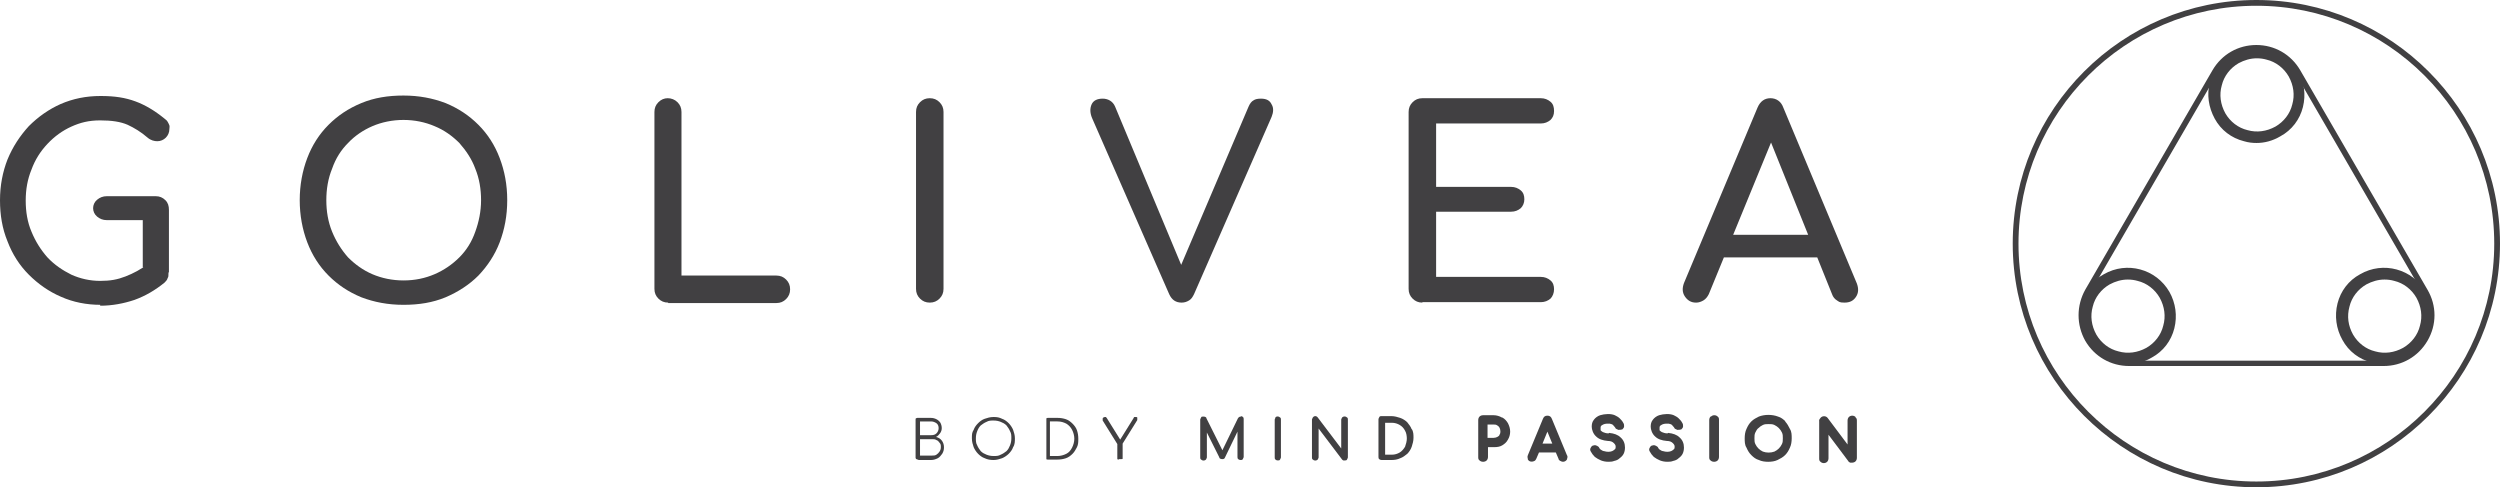 <?xml version="1.0" encoding="UTF-8"?>
<svg id="Layer_2" data-name="Layer 2" xmlns="http://www.w3.org/2000/svg" viewBox="0 0 563.85 109.9">
  <defs>
    <style>
      .cls-1 {
        fill: #414042;
      }
    </style>
  </defs>
  <g id="Layer_1-2" data-name="Layer 1">
    <g>
      <g>
        <path class="cls-1" d="M22.7,68.75c-3.2,0-6.2-.6-8.9-1.8-2.8-1.2-5.2-2.9-7.3-5-2.1-2.1-3.7-4.6-4.8-7.5-1.2-2.9-1.7-6-1.7-9.3s.6-6.4,1.7-9.2c1.2-2.9,2.8-5.3,4.8-7.5,2.1-2.1,4.5-3.8,7.2-5,2.8-1.2,5.7-1.8,9-1.8s5.6.4,7.8,1.2c2.2.8,4.4,2.1,6.6,3.9.3.2.6.5.7.7s.3.5.4.8,0,.6,0,.9c0,.7-.3,1.4-.8,1.9s-1.2.8-1.9.8-1.5-.2-2.2-.8c-1.5-1.3-3-2.2-4.5-2.9-1.6-.7-3.6-1-6.2-1s-4.5.5-6.5,1.4-3.8,2.2-5.4,3.9c-1.6,1.7-2.8,3.6-3.6,5.8-.9,2.2-1.3,4.5-1.3,7s.4,4.9,1.3,7c.9,2.2,2.1,4.1,3.6,5.8,1.6,1.7,3.4,2.9,5.4,3.9,2,.9,4.2,1.4,6.5,1.4s3.9-.3,5.7-1c1.8-.7,3.5-1.6,5.2-2.9.7-.5,1.4-.7,2.1-.7s1.3.3,1.7.8c.5.5.7,1.2.7,2s0,.8-.2,1.2c-.1.4-.4.7-.7,1-2.1,1.7-4.3,3-6.8,3.9-2.4.8-5,1.3-7.7,1.3v-.2h.1ZM38.1,61.45l-5.9-1.2v-10.6h-8.1c-.9,0-1.6-.3-2.2-.8s-.9-1.2-.9-1.9.3-1.4.9-1.9,1.3-.8,2.2-.8h11c.9,0,1.6.3,2.2.9s.8,1.3.8,2.2v14.1h0Z"/>
        <path class="cls-1" d="M91,68.75c-3.5,0-6.6-.6-9.5-1.7-2.9-1.2-5.3-2.8-7.4-4.9s-3.7-4.6-4.8-7.5-1.7-6.1-1.7-9.5.6-6.6,1.7-9.5,2.7-5.4,4.8-7.5,4.5-3.7,7.4-4.9c2.9-1.2,6-1.7,9.5-1.7s6.6.6,9.5,1.7c2.9,1.2,5.3,2.8,7.4,4.9s3.7,4.6,4.8,7.5c1.1,2.9,1.7,6,1.7,9.5s-.6,6.6-1.7,9.5-2.8,5.4-4.8,7.5c-2.1,2.1-4.6,3.7-7.4,4.9-2.9,1.2-6,1.7-9.5,1.7ZM91,63.25c2.6,0,4.9-.5,7-1.4s4-2.2,5.6-3.8c1.6-1.6,2.8-3.5,3.6-5.8.8-2.2,1.3-4.6,1.3-7.1s-.4-4.9-1.3-7.1c-.8-2.2-2.1-4.1-3.6-5.8-1.6-1.6-3.4-2.9-5.6-3.8-2.1-.9-4.5-1.4-7-1.4s-4.9.5-7,1.4-4,2.2-5.5,3.8c-1.6,1.6-2.8,3.5-3.6,5.8-.9,2.2-1.3,4.6-1.3,7.1s.4,4.9,1.3,7.1,2.1,4.1,3.6,5.8c1.6,1.6,3.4,2.9,5.5,3.8s4.5,1.4,7,1.4Z"/>
        <path class="cls-1" d="M150.7,68.25c-.9,0-1.6-.3-2.2-.9s-.9-1.3-.9-2.2V25.25c0-.9.3-1.6.9-2.2s1.3-.9,2.1-.9,1.6.3,2.2.9.9,1.3.9,2.2v36.9h21.4c.9,0,1.6.3,2.2.9s.9,1.3.9,2.2-.3,1.6-.9,2.2-1.3.9-2.2.9h-24.4v-.1Z"/>
        <path class="cls-1" d="M209.7,68.25c-.9,0-1.6-.3-2.2-.9s-.9-1.3-.9-2.2V25.25c0-.9.3-1.6.9-2.2s1.3-.9,2.2-.9,1.6.3,2.2.9.9,1.3.9,2.2v39.9c0,.9-.3,1.6-.9,2.2s-1.3.9-2.2.9Z"/>
        <path class="cls-1" d="M266.5,68.25c-1.3,0-2.2-.6-2.8-1.9l-17.3-39.5c-.6-1.3-.6-2.4-.2-3.3s1.3-1.3,2.5-1.3,2.3.6,2.8,1.8l15.2,36.4h-.6l15.5-36.4c.3-.7.7-1.2,1.1-1.4.4-.3,1-.4,1.7-.4,1.2,0,2,.4,2.4,1.3.5.8.4,1.8,0,2.8l-17.5,40c-.3.6-.6,1.1-1.1,1.4s-1,.5-1.7.5h0Z"/>
        <path class="cls-1" d="M320.8,68.25c-.9,0-1.6-.3-2.2-.9-.6-.6-.9-1.3-.9-2.2V25.25c0-.9.3-1.6.9-2.2s1.3-.9,2.2-.9h26.7c.9,0,1.6.3,2.2.8.6.5.8,1.2.8,2.1s-.3,1.5-.8,2c-.6.5-1.3.8-2.2.8h-23.6v14.3h16.9c.9,0,1.6.3,2.2.8.6.5.8,1.2.8,2s-.3,1.5-.8,2c-.6.5-1.3.8-2.2.8h-16.9v14.7h23.6c.9,0,1.6.3,2.2.8.6.5.8,1.2.8,2s-.3,1.6-.8,2.1c-.6.5-1.3.8-2.2.8h-26.7v.1Z"/>
        <path class="cls-1" d="M382.5,68.25c-1.1,0-1.9-.5-2.5-1.4s-.6-1.9-.2-3l16.6-39.6c.6-1.4,1.6-2.1,2.9-2.1s2.4.7,2.9,2.1l16.6,39.7c.4,1.1.4,2.1-.2,3-.6.9-1.4,1.3-2.6,1.3s-1.2-.2-1.7-.5-.9-.8-1.1-1.4l-14.6-36.3h1.7l-14.9,36.3c-.3.6-.7,1.1-1.2,1.4s-1.1.5-1.6.5h-.1ZM385.6,58.05l2.4-5.1h23.1l2.4,5.1h-27.9Z"/>
      </g>
      <g>
        <path class="cls-1" d="M207.1,103.65c-.2,0-.3,0-.4-.1-.1,0-.2-.2-.2-.3v-8.6c0-.1,0-.3.1-.3,0,0,.2-.1.3-.1h3c.5,0,.9.1,1.3.3.4.2.7.5.9.8.2.4.3.8.3,1.2s-.1.8-.4,1.2-.5.6-.9.8c.5.1,1,.4,1.3.8s.5.9.5,1.5-.1,1-.4,1.5c-.3.4-.6.8-1,1s-.9.4-1.5.4h-3.1.2v-.1ZM207.5,98.15h2.5c.5,0,.9-.1,1.2-.4s.5-.7.5-1.2-.2-.9-.5-1.1-.7-.4-1.2-.4h-2.5v3.1ZM207.5,102.75h2.7c.4,0,.7,0,1-.2s.5-.4.7-.7.3-.6.3-1,0-.7-.3-1c-.2-.3-.4-.5-.7-.6-.3-.2-.6-.2-1-.2h-2.7v3.7h0Z"/>
        <path class="cls-1" d="M224.1,103.75c-.7,0-1.4-.1-2-.4-.6-.2-1.1-.6-1.5-1s-.8-1-1-1.5c-.2-.6-.4-1.2-.4-2s0-1.3.4-1.9c.2-.6.6-1.1,1-1.5s.9-.8,1.5-1,1.2-.4,2-.4,1.3.1,1.9.4c.6.2,1.1.6,1.5,1s.8,1,1,1.5c.2.6.4,1.2.4,1.9s0,1.4-.4,2c-.2.6-.6,1.1-1,1.5s-1,.8-1.5,1c-.6.2-1.2.4-1.9.4ZM224.1,102.85c.6,0,1.1,0,1.6-.3.5-.2.9-.5,1.3-.8.4-.4.6-.8.8-1.3s.3-1,.3-1.6,0-1.1-.3-1.6c-.2-.5-.5-.9-.8-1.3-.4-.4-.8-.6-1.3-.8-.5-.2-1-.3-1.6-.3s-1.1,0-1.6.3c-.5.2-.9.5-1.3.8-.4.4-.6.8-.8,1.3s-.3,1-.3,1.6,0,1.1.3,1.6c.2.5.5.9.8,1.3.4.4.8.6,1.3.8.5.2,1,.3,1.6.3Z"/>
        <path class="cls-1" d="M236.3,103.65s-.3,0-.3-.1v-9.2s.2-.1.3-.1h2.2c.7,0,1.3.1,1.9.3.6.2,1.1.6,1.5,1s.8.9,1,1.5.3,1.2.3,1.9,0,1.3-.3,1.9-.6,1.1-1,1.5-.9.8-1.5,1-1.2.3-1.9.3h-2.2ZM236.8,102.85h1.7c.7,0,1.4-.2,2-.5s1-.8,1.3-1.4.5-1.3.5-2-.2-1.4-.5-2-.8-1.1-1.3-1.4c-.6-.3-1.2-.5-2-.5h-1.7v7.8Z"/>
        <path class="cls-1" d="M252.3,103.65s-.2,0-.3-.1v-3.4l-3.3-5.3v-.4c0-.1,0-.2.2-.3,0,0,.2-.1.3-.1h.2l.2.2,3.3,5.3h-.5l3.3-5.3s0-.2.2-.2h.3s.2,0,.3.1v.6l-3.3,5.3v3.4c0,.1-.2.1-.3.1h-.5l-.1.1Z"/>
        <g>
          <path class="cls-1" d="M279.9,93.95c-.3,0-.5.1-.7.4l-3.5,7.2-3.6-7.2c0-.3-.4-.4-.7-.4s-.4,0-.5.2c0,.1-.2.3-.2.5v8.5c0,.2,0,.4.2.5.3.3.8.3,1.1,0,0-.1.2-.3.2-.5v-5.6l2.8,5.6c0,.3.4.4.7.4s.5-.1.6-.4l2.8-5.8v5.7c0,.2,0,.4.2.5,0,.1.3.2.5.2s.4,0,.5-.2c0-.1.2-.3.2-.5v-8.5c0-.2,0-.4-.2-.5,0-.1-.3-.2-.5-.2h.1v.1Z"/>
          <path class="cls-1" d="M287.7,94.15c0,.1-.2.3-.2.5v8.5c0,.2,0,.4.2.5,0,.1.3.2.5.2s.4,0,.5-.2c0-.1.2-.3.2-.5v-8.5c0-.2,0-.4-.2-.5-.3-.3-.8-.3-1.1,0h.1Z"/>
          <path class="cls-1" d="M302.7,94.15c0,.1-.2.3-.2.5v6.5l-5.3-7c-.3-.4-.8-.4-1.1,0,0,.1-.2.3-.2.5v8.5c0,.2,0,.4.2.5.3.3.8.3,1.1,0,0-.1.2-.3.2-.5v-6.5l5.3,7s.2.2.3.2h.3c.2,0,.4,0,.5-.2,0-.1.2-.3.2-.5v-8.5c0-.2,0-.4-.2-.5-.3-.3-.8-.3-1.1,0Z"/>
          <path class="cls-1" d="M318.4,96.85c-.2-.6-.6-1.1-1-1.6-.4-.4-1-.8-1.6-1s-1.3-.4-2-.4h-2.2c-.2,0-.4,0-.5.2,0,.1-.2.3-.2.5v8.5c0,.2,0,.4.2.5,0,.1.3.2.5.2h2.2c.7,0,1.4-.1,2-.4.6-.2,1.1-.6,1.6-1,.4-.4.8-1,1-1.6s.4-1.3.4-2,0-1.4-.4-2h0v.1ZM317.3,98.85c0,.7-.2,1.3-.4,1.9-.3.5-.7,1-1.2,1.3s-1.1.5-1.8.5h-1.5v-7.2h1.5c.7,0,1.3.2,1.8.5s.9.7,1.2,1.3c.3.5.4,1.2.4,1.9v-.2h0Z"/>
        </g>
        <g>
          <path class="cls-1" d="M338.7,94.15c-.5-.3-1.2-.5-1.8-.5h-2.4c-.3,0-.6.1-.8.3-.2.2-.3.5-.3.8v8.3c0,.3,0,.6.3.8.2.2.5.3.8.3s.6-.1.8-.3c.2-.2.3-.5.3-.8v-2.2h1.4c.7,0,1.3-.1,1.8-.4s1-.7,1.3-1.3c.3-.5.5-1.1.5-1.8s-.2-1.3-.5-1.9c-.3-.5-.7-1-1.3-1.3h-.1ZM338.4,97.25c0,.3,0,.5-.2.8,0,.2-.3.4-.5.5s-.5.2-.8.2h-1.4v-3h1.4c.3,0,.5,0,.8.2.2.1.4.3.5.5s.2.5.2.8Z"/>
          <path class="cls-1" d="M350,94.45c-.2-.5-.5-.7-1-.7s-.8.2-1,.7l-3.4,8.2c-.2.4,0,.7,0,1,.3.5.9.6,1.5.3.2-.1.3-.3.4-.5l.6-1.4h3.8l.6,1.4c0,.2.2.4.4.5s.4.2.6.2c.4,0,.7-.2.9-.5,0-.2.3-.6,0-1l-3.4-8.2h0ZM350.1,100.05h-2.2l1.1-2.7,1.1,2.7h0Z"/>
          <path class="cls-1" d="M362.8,97.75c-.6,0-1-.2-1.3-.3-.2-.1-.4-.3-.5-.4v-.5c0-.3,0-.5.4-.7.3-.2.7-.3,1.2-.3s.6,0,.8.1c.2,0,.4.2.5.3,0,.1.3.3.4.5,0,.2.4.4.7.5.3,0,.6,0,.9-.1.2-.2.4-.4.4-.7s0-.5-.2-.8c-.2-.4-.5-.7-.8-1s-.7-.5-1.1-.7c-.9-.4-2.3-.3-3.3,0-.6.2-1.1.6-1.4,1-.4.5-.5,1-.5,1.6s.3,1.6,1,2.2c.6.6,1.5.9,2.6,1,.7,0,1.1.2,1.4.5.3.3.4.5.4.8s0,.4-.2.6-.4.3-.6.4c-.5.2-1.2.2-1.8,0-.3,0-.5-.2-.7-.3-.2-.1-.3-.3-.4-.4,0-.2-.3-.4-.5-.5s-.5-.2-.7-.1c-.4,0-.6.3-.7.5-.2.3-.2.6,0,.9.2.4.5.8.9,1.2.4.3.9.6,1.4.8.5.2,1.1.3,1.6.3s.9,0,1.4-.2c.5-.1.9-.3,1.2-.6.4-.3.7-.6.9-1s.3-.9.3-1.4c0-.9-.3-1.7-1-2.3-.6-.6-1.5-.9-2.5-1h-.1l-.1.1Z"/>
          <path class="cls-1" d="M376.1,97.75c-.6,0-1-.2-1.3-.3-.2-.1-.4-.3-.5-.4v-.5c0-.3,0-.5.4-.7.3-.2.7-.3,1.2-.3s.6,0,.8.1c.2,0,.4.2.5.3,0,.1.3.3.4.5,0,.2.4.4.7.5.3,0,.6,0,.9-.1.2-.2.4-.4.4-.7s0-.5-.2-.8c-.2-.4-.5-.7-.8-1s-.7-.5-1.1-.7c-.9-.4-2.3-.3-3.3,0-.6.2-1.1.6-1.4,1-.4.5-.5,1-.5,1.6s.3,1.6,1,2.2c.6.6,1.5.9,2.6,1,.7,0,1.1.2,1.4.5.3.3.4.5.4.8s0,.4-.2.6-.4.3-.6.4c-.5.2-1.2.2-1.8,0-.3,0-.5-.2-.7-.3-.2-.1-.3-.3-.4-.4,0-.2-.3-.4-.5-.5s-.5-.2-.7-.1c-.4,0-.6.3-.7.5-.2.3-.2.6,0,.9.2.4.5.8.9,1.2.4.3.9.6,1.4.8.5.2,1.1.3,1.6.3s.9,0,1.4-.2c.5-.1.9-.3,1.2-.6.4-.3.7-.6.9-1s.3-.9.3-1.4c0-.9-.3-1.7-1-2.3-.6-.6-1.5-.9-2.5-1h-.1l-.1.1Z"/>
          <path class="cls-1" d="M385.8,93.95c-.2.2-.3.5-.3.8v8.3c0,.3,0,.6.3.8.2.2.5.3.8.3s.6-.1.8-.3c.2-.2.3-.5.3-.8v-8.3c0-.3,0-.6-.3-.8-.4-.4-1.1-.4-1.5,0h-.1Z"/>
          <path class="cls-1" d="M402.7,95.05c-.5-.5-1-.9-1.7-1.1-1.3-.5-3-.5-4.3,0-.6.3-1.2.6-1.7,1.1s-.8,1-1.1,1.7c-.3.6-.4,1.4-.4,2.1s0,1.5.4,2.1c.3.7.6,1.2,1.1,1.7s1,.9,1.7,1.1c.6.3,1.4.4,2.1.4s1.5-.1,2.1-.4,1.2-.6,1.7-1.1.8-1,1.1-1.7c.3-.6.4-1.4.4-2.1s0-1.5-.4-2.1c-.3-.6-.6-1.2-1.1-1.7h.1ZM402.1,98.85c0,.5,0,.9-.2,1.3s-.4.7-.7,1-.6.5-1,.7c-.8.3-1.8.3-2.6,0-.4-.2-.7-.4-1-.7-.3-.3-.5-.6-.7-1s-.2-.8-.2-1.3,0-.9.2-1.3.4-.8.7-1c.3-.3.6-.5,1-.7s.8-.2,1.3-.2.9,0,1.3.2c.4.2.7.4,1,.7.3.3.5.6.7,1s.2.8.2,1.3Z"/>
          <path class="cls-1" d="M418.5,94.05c-.4-.4-1.1-.4-1.5,0-.2.2-.3.5-.3.8v5.4l-4.5-6c-.4-.5-1.2-.5-1.6,0s-.3.5-.3.8v8.3c0,.3,0,.6.3.8.4.4,1.1.4,1.5,0,.2-.2.3-.5.3-.8v-5.3l4.5,6c0,.1.2.2.4.3h.4c.3,0,.6-.1.8-.3.2-.2.3-.5.3-.8v-8.3c0-.3,0-.6-.3-.8h0v-.1Z"/>
        </g>
      </g>
      <g>
        <g>
          <path class="cls-1" d="M480.2,82.55c-4.1,0-7.8-2.1-9.9-5.7-2-3.6-2-7.9,0-11.5l28.7-49.5c2.1-3.6,5.8-5.7,9.9-5.7s7.8,2.1,9.9,5.7l28.7,49.5c2.1,3.6,2.1,7.9,0,11.5s-5.8,5.7-9.9,5.7h-57.4ZM508.9,11.45c-3.6,0-6.9,1.9-8.8,5.1l-28.7,49.5c-1.9,3.2-1.9,7,0,10.2,1.8,3.2,5.1,5.1,8.8,5.1h57.4c3.7,0,7-1.9,8.8-5.1s1.8-7,0-10.2l-28.7-49.5c-1.8-3.2-5.1-5.1-8.8-5.1Z"/>
          <path class="cls-1" d="M480,82.15c-1,0-1.9-.1-2.9-.4-2.8-.7-5.2-2.5-6.6-5.1-1.4-2.5-1.8-5.4-1.1-8.2.7-2.8,2.5-5.2,5.1-6.6,5.2-3,11.8-1.2,14.8,4,1.4,2.5,1.8,5.4,1.1,8.2-.7,2.8-2.5,5.2-5.1,6.6-1.7,1-3.5,1.5-5.4,1.5h.1ZM479.9,63.05c-1.4,0-2.8.4-4.1,1.1h0c-1.9,1.1-3.3,2.9-3.8,5-.6,2.1-.3,4.3.8,6.3,1.1,1.9,2.9,3.3,5,3.8,2.1.6,4.3.3,6.3-.8,1.9-1.1,3.3-2.9,3.8-5,.6-2.1.3-4.3-.8-6.3-1.1-1.9-2.9-3.3-5-3.8-.7-.2-1.4-.3-2.2-.3h0Z"/>
          <path class="cls-1" d="M537.8,82.15c-1,0-1.9-.1-2.9-.4-2.8-.7-5.2-2.5-6.6-5.1-1.4-2.5-1.8-5.4-1.1-8.2.7-2.8,2.5-5.2,5.1-6.6,5.2-3,11.8-1.2,14.8,4,1.4,2.5,1.8,5.4,1.1,8.2-.7,2.8-2.5,5.2-5.1,6.6-1.7,1-3.5,1.5-5.4,1.5h.1ZM537.8,63.05c-1.4,0-2.8.4-4.1,1.1h0c-1.9,1.1-3.3,2.9-3.8,5-.6,2.2-.3,4.3.8,6.3,1.1,1.9,2.9,3.3,5,3.8,2.1.6,4.3.3,6.3-.8,1.9-1.1,3.3-2.9,3.8-5,.6-2.1.3-4.3-.8-6.3-1.1-1.9-2.9-3.3-5-3.8-.7-.2-1.4-.3-2.2-.3h0Z"/>
          <path class="cls-1" d="M509,32.25c-1,0-1.9-.1-2.9-.4-2.8-.7-5.2-2.5-6.6-5.1s-1.8-5.4-1.1-8.2c.7-2.8,2.5-5.2,5.1-6.6,5.2-3,11.8-1.2,14.8,4,1.4,2.5,1.8,5.4,1.1,8.2-.7,2.8-2.5,5.2-5.1,6.6-1.7,1-3.5,1.5-5.4,1.5h.1ZM509,13.15c-1.4,0-2.8.4-4.1,1.1h0c-1.9,1.1-3.3,2.9-3.8,5-.6,2.1-.3,4.3.8,6.3,1.1,1.9,2.9,3.3,5,3.8,2.1.6,4.3.3,6.3-.8,1.9-1.1,3.3-2.9,3.8-5,.6-2.1.3-4.3-.8-6.3-1.1-1.9-2.9-3.3-5-3.8-.7-.2-1.4-.3-2.2-.3h0Z"/>
        </g>
        <path class="cls-1" d="M508.9,109.9c-30.3,0-54.95-24.65-54.95-54.95S478.6,0,508.9,0s54.95,24.65,54.95,54.95-24.65,54.95-54.95,54.95ZM508.9,1.3c-29.58,0-53.65,24.07-53.65,53.65s24.07,53.65,53.65,53.65,53.65-24.07,53.65-53.65S538.48,1.3,508.9,1.3Z"/>
      </g>
    </g>
  </g>
</svg>